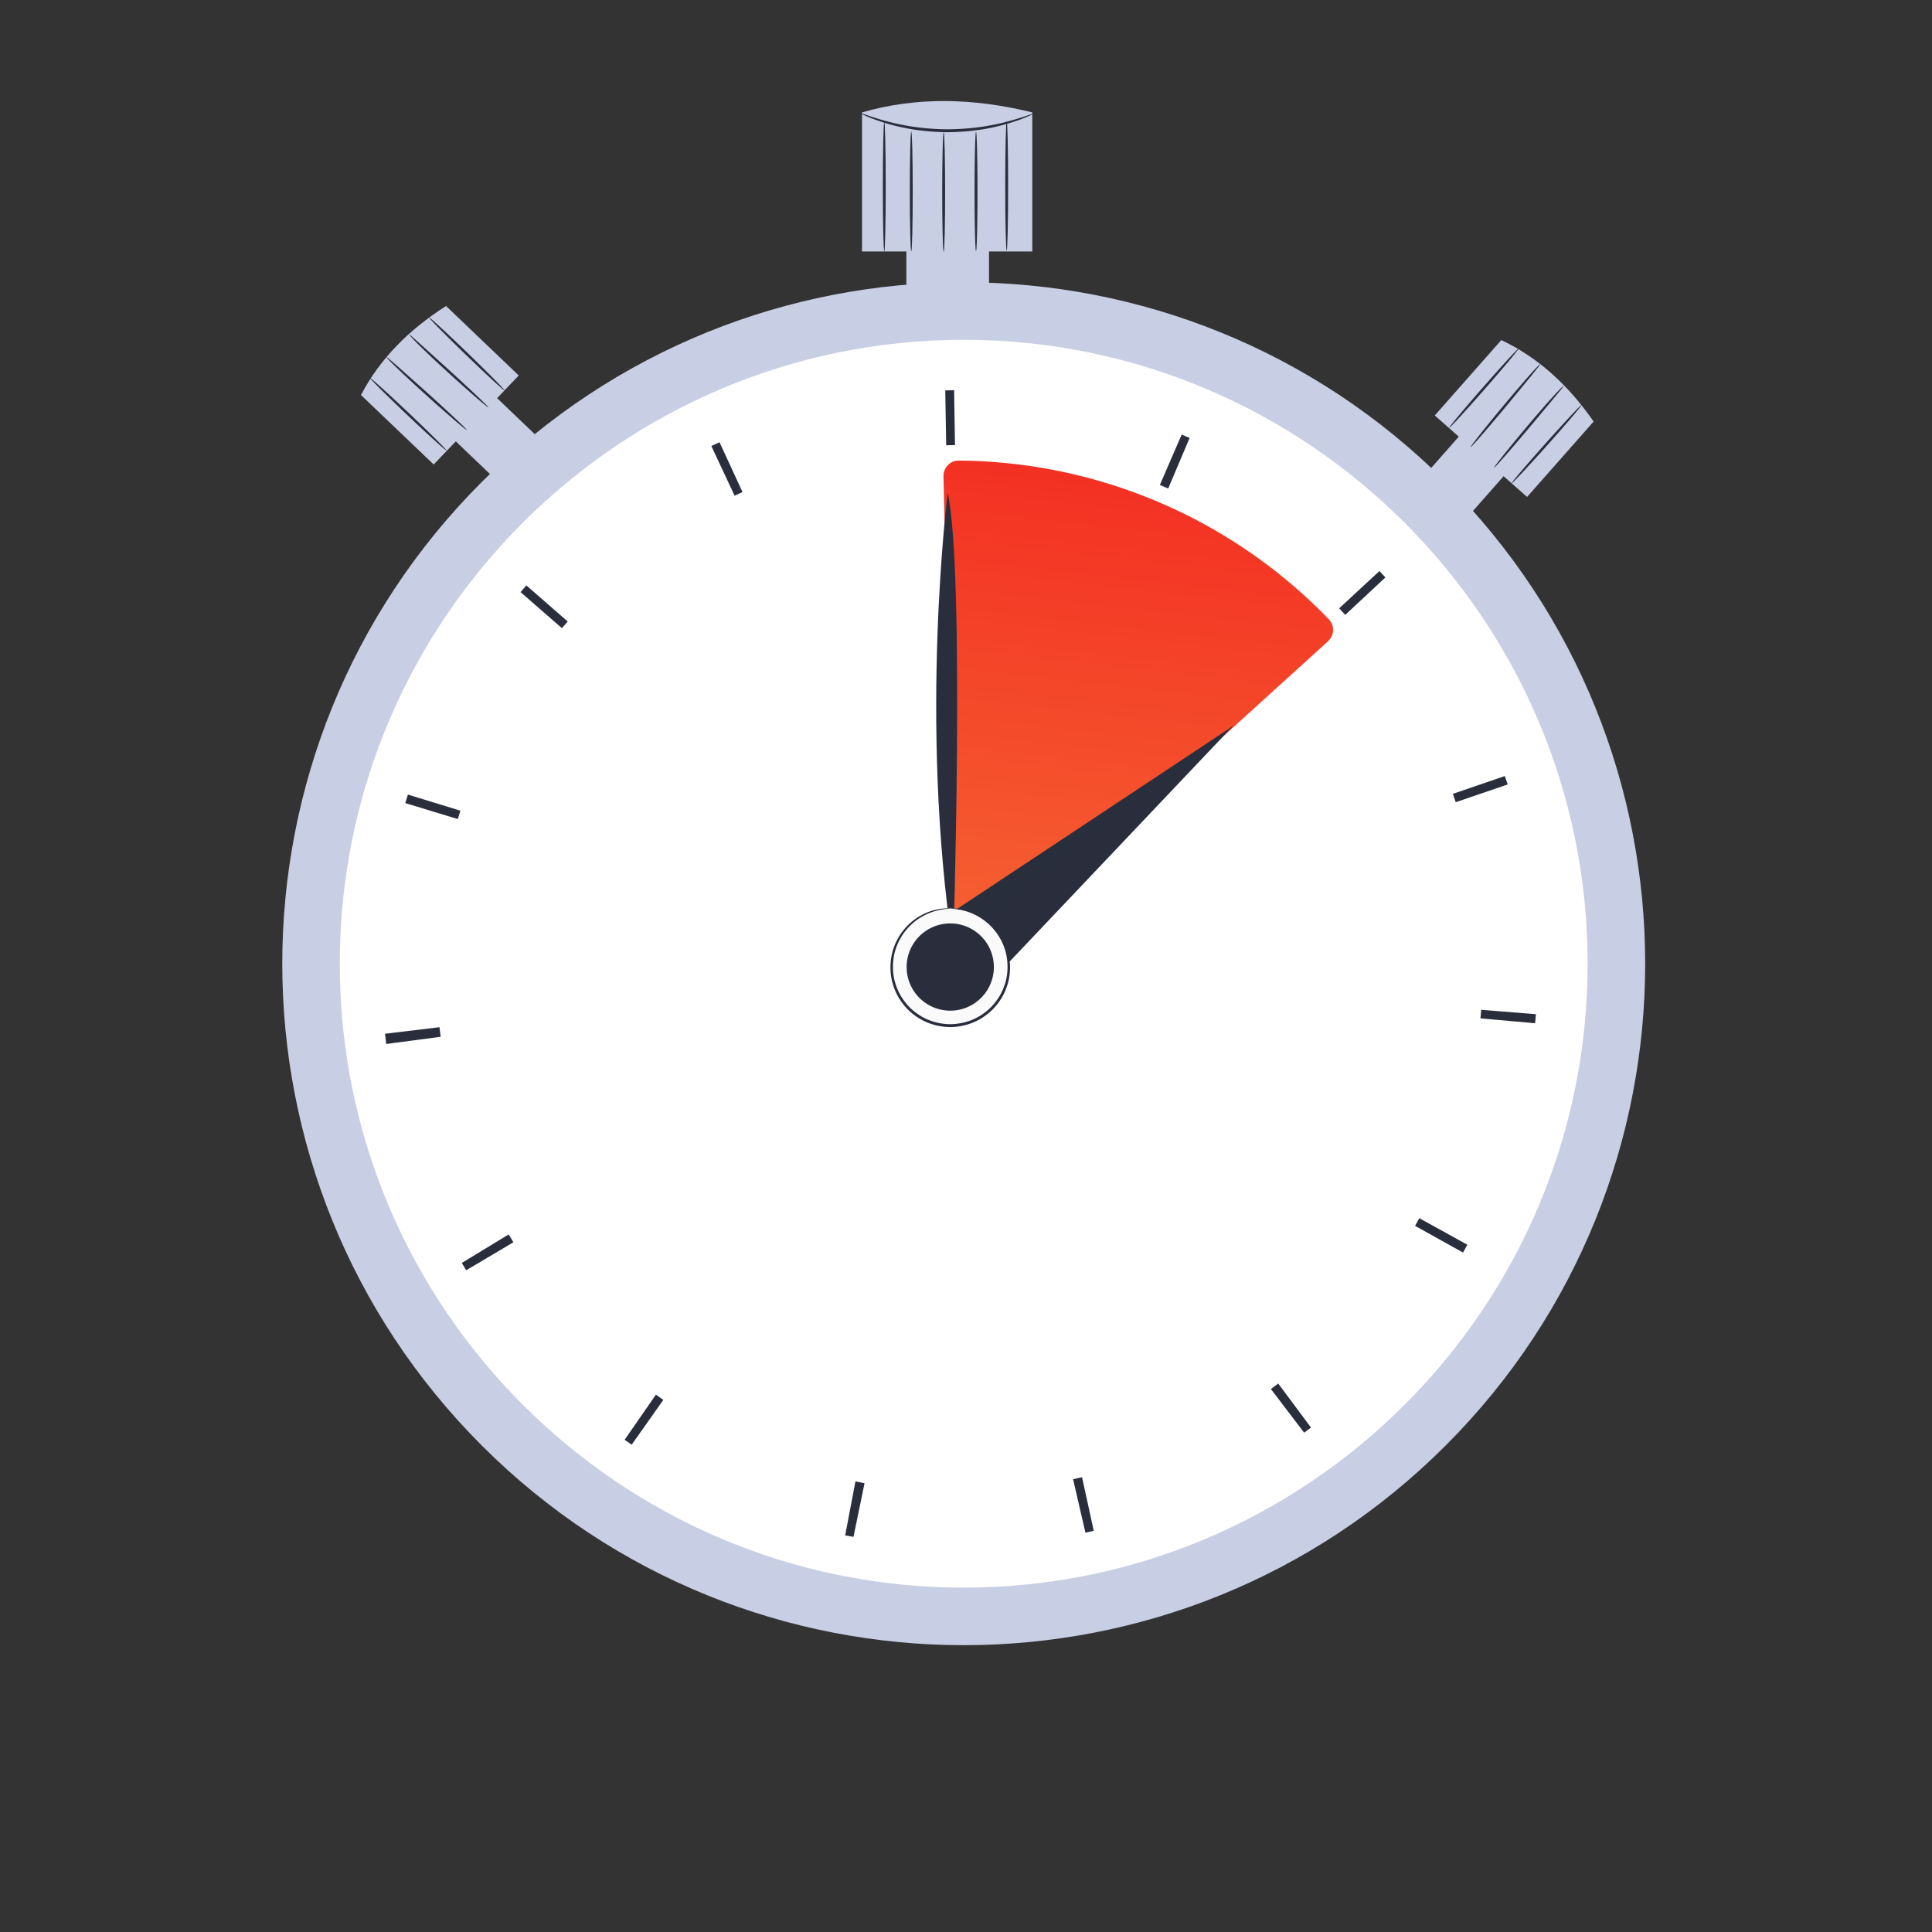 <svg width="198" height="198" fill="none" xmlns="http://www.w3.org/2000/svg"><rect width="100%" height="100%" fill="#333333" stroke="none"/><path d="M92.887 21.816h8.472v13.222h-8.472V21.816Z" fill="#C8CEE3"/><path d="M88.343 25.77h17.45V11.52c-6.109-1.505-11.943-1.598-17.45 0v14.25Z" fill="#C8CEE3"/><path d="M88.14 11.58c-.008.018.22.13.644.319.42.193 1.048.429 1.837.676.789.253 1.75.484 2.83.671 1.082.172 2.284.291 3.55.302 1.267 0 2.47-.107 3.554-.268a21.423 21.423 0 0 0 2.837-.644c.792-.24 1.422-.47 1.844-.659.425-.184.655-.294.647-.312-.021-.053-.964.343-2.548.769-.791.217-1.748.415-2.82.575a26.31 26.31 0 0 1-3.511.242 26.403 26.403 0 0 1-3.51-.276 24.49 24.49 0 0 1-2.813-.602c-1.581-.44-2.52-.846-2.541-.793ZM100.027 25.73c.082 0 .149-2.735.149-6.11 0-3.375-.067-6.11-.149-6.11-.082 0-.149 2.736-.149 6.11 0 3.375.067 6.11.149 6.11Z" fill="#2A2E3C"/><path d="M96.71 25.813c.083 0 .15-2.748.15-6.137 0-3.39-.067-6.138-.15-6.138-.082 0-.148 2.748-.148 6.138 0 3.389.066 6.137.148 6.137ZM93.39 25.758c.082 0 .15-2.748.15-6.138 0-3.39-.068-6.138-.15-6.138-.082 0-.148 2.748-.148 6.138 0 3.39.066 6.138.148 6.138ZM90.625 25.758c.082 0 .148-2.97.148-6.634s-.066-6.634-.148-6.634c-.082 0-.149 2.97-.149 6.634s.066 6.634.149 6.634ZM103.17 25.674c.082 0 .148-2.97.148-6.634 0-3.665-.066-6.635-.148-6.635-.082 0-.149 2.97-.149 6.635 0 3.663.066 6.634.149 6.634Z" fill="#2A2E3C"/><path d="m44.644 43.258 4.233-4.43 6.912 6.606-4.232 4.43-6.913-6.606Z" fill="#C8CEE3"/><path d="m44.446 47.604 8.718-9.123-7.45-7.12c-3.84 2.442-6.803 5.447-8.719 9.123l7.451 7.12Z" fill="#C8CEE3"/><path d="M51.704 40.008c.05-.05-1.64-1.762-3.772-3.823-2.133-2.061-3.9-3.69-3.95-3.64-.048.05 1.64 1.762 3.773 3.824 2.132 2.06 3.9 3.69 3.949 3.64ZM50.044 41.747c.024-.026-.412-.462-1.133-1.147a218.27 218.27 0 0 0-2.85-2.642l-2.88-2.608-.878-.784c-.212-.187-.314-.282-.326-.283-.095.09 1.672 1.817 3.913 3.863a148.794 148.794 0 0 0 2.9 2.588c.752.65 1.23 1.04 1.254 1.013ZM47.831 44.062c.024-.027-.418-.465-1.15-1.154a208.283 208.283 0 0 0-2.892-2.657l-2.93-2.614-.898-.78c-.218-.189-.32-.268-.34-.275-.043.03.394.495 1.117 1.188.724.697 1.743 1.642 2.88 2.67a163.385 163.385 0 0 0 2.943 2.602c.762.654 1.246 1.045 1.27 1.02ZM45.76 46.169c.049-.05-1.662-1.752-3.82-3.799-2.16-2.047-3.948-3.665-3.996-3.614-.049.051 1.661 1.752 3.82 3.799 2.159 2.047 3.948 3.665 3.997 3.614Z" fill="#2A2E3C"/><path d="m151.395 42.606 4.593 4.054-6.326 7.169-4.594-4.054 6.327-7.169Z" fill="#C8CEE3"/><path d="m147.042 42.58 9.461 8.349 6.819-7.728c-2.592-3.739-5.712-6.58-9.462-8.349l-6.818 7.728Z" fill="#C8CEE3"/><path d="M154.918 49.531c.053.047 1.696-1.708 3.67-3.92 1.975-2.213 3.533-4.044 3.481-4.091-.053-.047-1.696 1.708-3.671 3.921-1.974 2.212-3.532 4.043-3.48 4.09ZM153.115 47.94c.027.022.445-.43 1.101-1.179.656-.748 1.549-1.792 2.528-2.952l2.491-2.982.749-.908c.178-.219.269-.326.27-.337-.094-.092-1.749 1.742-3.705 4.063a148.64 148.64 0 0 0-2.471 3c-.621.779-.99 1.272-.963 1.294ZM150.717 45.822c.028.022.448-.436 1.108-1.195.66-.759 1.557-1.818 2.54-2.995l2.496-3.031.744-.928c.179-.227.254-.33.26-.352-.031-.041-.478.414-1.142 1.163-.668.752-1.571 1.807-2.554 2.985a159.202 159.202 0 0 0-2.483 3.043c-.624.788-.996 1.287-.969 1.31ZM148.527 43.837c.053.046 1.685-1.731 3.644-3.969 1.96-2.238 3.506-4.09 3.453-4.137-.053-.046-1.685 1.73-3.645 3.97-1.959 2.237-3.504 4.09-3.452 4.136Z" fill="#2A2E3C"/><path d="M49.384 148.151c-27.274-27.274-27.274-71.493 0-98.767s71.493-27.274 98.767 0 27.274 71.493 0 98.767-71.493 27.274-98.767 0Z" fill="#C8CEE3"/><path d="M53.398 144.137c-25.057-25.057-25.057-65.682 0-90.739 25.056-25.057 65.682-25.057 90.738 0 25.057 25.057 25.057 65.682 0 90.739-25.056 25.057-65.682 25.057-90.738 0Z" fill="#fff"/><path d="M98.764 163.149c35.501 0 64.382-28.882 64.382-64.382s-28.881-64.382-64.381-64.382-64.382 28.882-64.382 64.382 28.881 64.382 64.381 64.382Zm0-128.325c35.259 0 63.944 28.684 63.944 63.943 0 35.258-28.685 63.943-63.944 63.943-35.258 0-63.942-28.684-63.942-63.943 0-35.258 28.685-63.943 63.942-63.943Z" fill="#C8CEE3"/><path d="M96.693 48.817c-.02-.884.679-1.62 1.563-1.613a53.195 53.195 0 0 1 37.936 16.273c.613.637.562 1.65-.092 2.244L100.487 98.05c-1.015.92-2.643.222-2.675-1.148l-1.12-48.084Z" fill="url(#a)"/><path d="m101.145 100.999 25.218-26.596-31.139 20.668-.093 5.973 6.014-.045Z" fill="#2A2E3C"/><path d="M126.428 74.403 99.095 96.549l-3.946-1.484 31.279-20.662Z" fill="#2A2E3C" opacity=".4"/><path d="M97.683 97.346s1.23-38.672-.558-46.828c0 0-2.992 23.443.558 46.828Z" fill="#2A2E3C"/><path d="M95.106 104.665a6.006 6.006 0 1 1 4.559-11.113 6.006 6.006 0 0 1-4.56 11.113Z" fill="#FAFAFA"/><path d="M97.385 93.1c-.003.04.536.007 1.453.244.899.235 2.219.839 3.238 2.192.498.67.92 1.514 1.088 2.485.163.964.13 2.051-.266 3.085a5.502 5.502 0 0 1-.802 1.483 5.525 5.525 0 0 1-1.246 1.238c-.96.72-2.193 1.126-3.464 1.138-1.271-.011-2.504-.417-3.465-1.138a5.53 5.53 0 0 1-1.247-1.237 5.53 5.53 0 0 1-.802-1.483c-.395-1.034-.428-2.121-.266-3.086a5.879 5.879 0 0 1 1.088-2.485 5.985 5.985 0 0 1 3.238-2.19c.918-.239 1.456-.206 1.453-.245 0 0-.536-.075-1.48.132a5.977 5.977 0 0 0-3.376 2.176 6.039 6.039 0 0 0-1.163 2.566c-.18 1.003-.156 2.139.25 3.224a5.77 5.77 0 0 0 .832 1.558c.353.49.792.935 1.302 1.303 1.005.758 2.302 1.189 3.636 1.2 1.334-.012 2.631-.442 3.635-1.201.51-.367.949-.812 1.302-1.303a5.75 5.75 0 0 0 .831-1.558c.406-1.085.431-2.22.251-3.222a6.051 6.051 0 0 0-1.163-2.567 5.98 5.98 0 0 0-3.376-2.177c-.944-.206-1.48-.131-1.48-.131Z" fill="#2A2E3C"/><path d="M97.386 94.637a4.47 4.47 0 1 0 0 8.94 4.47 4.47 0 0 0 0-8.94Z" fill="#2A2E3C"/><mask id="b" maskUnits="userSpaceOnUse" x="38.902" y="39.4" width="119" height="119" fill="#000"><path fill="#fff" d="M38.902 39.4h119v119h-119z"/><path d="m111.541 156.6.075-.017-1.029-4.714-.134.031 1.088 4.7Zm-24.387.442.975-4.724-.142-.029-.902 4.74.069.013Zm46.578-10.772.065-.049-2.882-3.87-.106.08 2.923 3.839Zm-69.09 1.232 2.783-3.941-.105-.073-2.749 3.964.07.05Zm85.14-19.681.055-.099-4.223-2.334-.048.087 4.216 2.346Zm-101.866 1.815 4.15-2.46-.069-.115-4.122 2.507.041.068Zm109.046-25.203.011-.127-4.809-.387-.007.085 4.805.429Zm-112.246 1.479-.01-.077-4.79.573.017.136 4.783-.632Zm-.01-.086-.013-.106-4.79.573.012.107 4.79-.574Zm104.734-24.12 4.565-1.56-.035-.104-4.564 1.565.034.1ZM46.653 83.442l.029-.095-4.612-1.417-.033.108 4.616 1.404Zm91.237-20.994 3.529-3.29-.068-.072-3.539 3.278.078.084Zm-80.342 1.363.07-.08-3.637-3.17-.07.08 3.636 3.17Zm61.964-14.273 1.881-4.443-.079-.034-1.919 4.427.117.05Zm-44.03.735.085-.039-2.023-4.38-.11.051 2.048 4.368Zm21.985-5.05L97.39 40.4l-.109.002.082 4.823.104-.001Z"/></mask><path d="m111.541 156.6.075-.017-1.029-4.714-.134.031 1.088 4.7Zm-24.387.442.975-4.724-.142-.029-.902 4.74.069.013Zm46.578-10.772.065-.049-2.882-3.87-.106.08 2.923 3.839Zm-69.09 1.232 2.783-3.941-.105-.073-2.749 3.964.07.05Zm85.14-19.681.055-.099-4.223-2.334-.048.087 4.216 2.346Zm-101.866 1.815 4.15-2.46-.069-.115-4.122 2.507.041.068Zm109.046-25.203.011-.127-4.809-.387-.007.085 4.805.429Zm-112.246 1.479-.01-.077-4.79.573.017.136 4.783-.632Zm-.01-.086-.013-.106-4.79.573.012.107 4.79-.574Zm104.734-24.12 4.565-1.56-.035-.104-4.564 1.565.034.1ZM46.653 83.442l.029-.095-4.612-1.417-.033.108 4.616 1.404Zm91.237-20.994 3.529-3.29-.068-.072-3.539 3.278.078.084Zm-80.342 1.363.07-.08-3.637-3.17-.07.08 3.636 3.17Zm61.964-14.273 1.881-4.443-.079-.034-1.919 4.427.117.05Zm-44.03.735.085-.039-2.023-4.38-.11.051 2.048 4.368Zm21.985-5.05L97.39 40.4l-.109.002.082 4.823.104-.001Z" fill="#2A2E3C"/><path d="m111.541 156.6-.39.09.09.389.389-.089-.089-.39Zm.075-.017.089.39.386-.089-.084-.387-.391.086Zm-1.029-4.714.391-.085-.086-.394-.393.089.088.39Zm-.134.031-.088-.39-.392.089.091.391.389-.09Zm-23.3 5.142-.071.393.385.071.079-.383-.392-.081Zm.976-4.724.392.08.081-.394-.395-.079-.078.393Zm-.142-.029.078-.392-.395-.079-.076.397.393.074Zm-.902 4.74-.393-.074-.075.396.396.072.072-.394Zm46.647-10.759-.319.242.242.317.318-.24-.241-.319Zm.065-.049.241.319.317-.24-.237-.318-.321.239Zm-2.882-3.87.321-.239-.241-.323-.321.243.241.319Zm-.106.08-.241-.319-.321.242.244.32.318-.243Zm-66.167 5.071-.23.327.326.23.23-.326-.326-.231Zm2.783-3.941.326.231.233-.329-.33-.23-.23.328Zm-.105-.073.229-.328-.33-.229-.228.329.33.228Zm-2.749 3.964-.328-.227-.227.326.325.229.23-.328Zm85.211-19.631-.195.35.35.195.195-.351-.35-.194Zm.055-.099.35.194.193-.351-.35-.193-.193.35Zm-4.223-2.334.194-.35-.35-.193-.193.349.349.194Zm-.048.087-.35-.194-.194.35.349.194.195-.35Zm-97.65 4.161-.342.207.204.34.342-.202-.204-.345Zm4.15-2.46.204.344.346-.205-.207-.345-.343.206Zm-.069-.115.343-.206-.207-.345-.344.209.208.342Zm-4.122 2.507-.208-.342-.34.207.205.341.343-.206Zm109.087-25.135-.035.399.399.035.035-.399-.399-.035Zm.011-.127.399.035.035-.402-.402-.032-.032.399Zm-4.809-.387.032-.399-.397-.032-.033.397.398.034Zm-.007.085-.399-.034-.033.397.396.035.036-.398Zm-107.44 1.908.052.397.393-.052-.049-.394-.397.049Zm-.01-.077.397-.049-.049-.395-.396.047.048.397Zm-4.79.573-.048-.397-.398.047.048.398.398-.048Zm.016.136-.397.048.049.401.4-.053-.052-.396Zm4.772-.718.048.397.396-.048-.047-.396-.397.047Zm-.012-.106.397-.047-.047-.398-.398.048.048.397Zm-4.79.573-.048-.397-.397.047.047.397.397-.047Zm.012.107-.397.047.047.398.398-.048-.048-.397ZM149.44 81.706l-.378.13.129.378.379-.13-.13-.378Zm4.565-1.56.13.378.379-.13-.131-.38-.378.131Zm-.035-.104.378-.13-.13-.378-.378.13.13.378Zm-4.564 1.565-.13-.379-.378.13.13.379.378-.13ZM46.652 83.442l-.116.383.38.115.119-.38-.382-.118Zm.03-.095.382.118.119-.383-.383-.118-.118.383ZM42.07 81.93l.117-.383-.383-.117-.117.383.383.117Zm-.033.108-.383-.117-.117.383.383.116.117-.382Zm95.853-19.59-.293.273.273.293.293-.273-.273-.293Zm3.529-3.29.272.293.293-.273-.273-.292-.292.272Zm-.068-.072.293-.273-.272-.292-.293.271.272.294Zm-3.539 3.278-.272-.293-.294.272.273.294.293-.273Zm-80.265 1.447-.262.302.301.263.263-.302-.301-.263Zm.07-.08.302.263.263-.302-.302-.263-.262.302Zm-3.636-3.17.263-.302-.302-.263-.263.302.302.263Zm-.07.08-.302-.263-.262.302.301.263.263-.302Zm65.601-11.103-.156.368.368.157.156-.37-.368-.155Zm1.881-4.443.369.156.156-.368-.369-.156-.156.368Zm-.079-.034.156-.368-.366-.155-.157.364.367.16Zm-1.919 4.427-.367-.16-.16.37.371.158.156-.368Zm-43.913.785-.362.17.17.361.36-.168-.168-.363Zm.085-.039.169.363.361-.169-.167-.362-.363.168Zm-2.023-4.38.363-.168-.168-.363-.364.168.169.363Zm-.11.051-.169-.363-.364.17.17.363.362-.17Zm24.033-.681.006.4.4-.006-.006-.4-.4.006ZM97.39 40.4l.4-.007-.006-.4-.4.007.006.4Zm-.109.002-.007-.4-.4.007.007.4.4-.007Zm.082 4.823-.4.007.007.399.399-.006-.006-.4ZM111.63 156.99l.075-.017-.178-.78-.075.017.178.78Zm.377-.493-1.029-4.713-.781.171 1.028 4.713.782-.171Zm-1.508-5.018-.134.031.177.78.134-.031-.177-.78Zm-.435.511 1.087 4.7.779-.18-1.087-4.7-.779.18Zm-22.518 5.133.975-4.725-.784-.161-.975 4.724.784.162Zm.661-5.198-.142-.028-.156.785.142.028.156-.785Zm-.613.29-.902 4.74.786.149.902-4.74-.786-.149Zm-.58 5.208.068.012.144-.787-.07-.012-.143.787Zm46.959-10.834.065-.049-.483-.638-.065.049.483.638Zm.145-.607-2.882-3.87-.642.478 2.882 3.869.642-.477Zm-3.444-3.95-.106.08.482.638.106-.08-.482-.638Zm-.183.642 2.922 3.838.637-.485-2.923-3.838-.636.485Zm-65.522 5.059 2.782-3.941-.653-.461-2.783 3.94.654.462Zm2.684-4.5-.104-.073-.458.657.105.072.457-.656Zm-.662.027-2.748 3.965.657.455 2.749-3.964-.658-.456Zm-2.65 4.52.07.049.461-.654-.07-.05-.46.655Zm85.791-19.765.055-.099-.7-.388-.055.1.7.387Zm-.102-.643-4.222-2.334-.387.7 4.222 2.334.387-.7Zm-4.765-2.178-.049.087.7.388.048-.087-.699-.388Zm.106.631 4.216 2.346.389-.699-4.216-2.346-.389.699Zm-97.251 4.156 4.15-2.461-.408-.688-4.15 2.46.408.689Zm4.29-3.011-.07-.115-.686.412.069.115.686-.412Zm-.62-.251-4.123 2.507.416.684 4.122-2.507-.416-.684Zm-4.258 3.055.042.069.685-.413-.042-.069-.685.413Zm109.829-25.306.011-.127-.797-.07-.011.127.797.07Zm-.356-.561-4.809-.387-.064.797 4.809.387.064-.797Zm-5.239-.022-.008.085.798.068.007-.086-.797-.067Zm.355.517 4.806.43.071-.797-4.805-.429-.072.796Zm-107.008 1.461-.01-.077-.793.098.01.077.793-.098Zm-.454-.425-4.79.573.095.794 4.79-.573-.095-.794Zm-5.14 1.018.017.136.794-.097-.016-.135-.795.096Zm.466.484 4.784-.631-.105-.794-4.783.632.104.793Zm5.117-1.161-.012-.106-.795.094.013.106.794-.094Zm-.457-.456-4.79.573.095.794 4.79-.573-.095-.794Zm-5.14 1.017.013.107.794-.094-.012-.107-.795.094Zm.458.457 4.79-.574-.095-.794-4.79.574.095.794ZM149.57 82.085l4.565-1.561-.259-.757-4.565 1.56.259.758Zm4.813-2.07-.035-.103-.756.26.035.104.756-.261Zm-.543-.351-4.564 1.564.26.757 4.563-1.564-.259-.757Zm-4.812 2.073.034.099.757-.26-.034-.099-.757.26ZM47.035 83.56l.03-.095-.765-.237-.03.096.765.236Zm-.235-.596-4.613-1.417-.235.765 4.613 1.417.235-.765Zm-5.113-1.151-.033.108.765.234.033-.108-.765-.234Zm.233.607 4.616 1.405.233-.766-4.616-1.404-.233.765Zm96.243-19.68 3.528-3.29-.545-.585-3.529 3.29.546.586Zm3.548-3.855-.067-.072-.586.545.068.073.585-.545Zm-.632-.093-3.539 3.279.544.587 3.539-3.279-.544-.587Zm-3.56 3.845.078.084.586-.545-.078-.084-.586.545Zm-79.67 1.437.07-.08-.603-.526-.07.08.603.526Zm.032-.645-3.637-3.17-.526.603 3.637 3.17.526-.603Zm-4.202-3.131-.07.08.603.526.07-.08-.602-.526Zm-.03.645 3.636 3.17.525-.603-3.636-3.17-.526.602Zm66.231-11.25 1.882-4.442-.737-.312-1.881 4.443.736.312Zm1.669-4.966-.079-.034-.312.737.079.033.312-.736Zm-.602.175-1.919 4.427.734.318 1.919-4.427-.734-.318Zm-1.708 4.954.117.05.313-.736-.117-.05-.313.736Zm-43.588.78.085-.04-.338-.725-.084.04.337.725Zm.279-.57-2.023-4.38-.726.336 2.023 4.38.726-.336Zm-2.555-4.575-.11.051.337.726.11-.051-.337-.726Zm-.304.584 2.05 4.368.723-.34-2.048-4.367-.725.34Zm24.796-.858-.077-4.824-.8.013.077 4.824.8-.013ZM97.383 40l-.11.002.015.8.11-.002-.015-.8Zm-.502.408.082 4.824.8-.014-.082-4.823-.8.013Zm.488 5.217.104-.001-.012-.8-.104.001.012.8Z" fill="#2A2E3C" mask="url(#b)"/><defs><linearGradient id="a" x1="154.929" y1="44.055" x2="114.283" y2="404.378" gradientUnits="userSpaceOnUse"><stop stop-color="#F32720"/><stop offset=".548" stop-color="#FBED5B"/><stop offset="1" stop-color="#14D010"/></linearGradient></defs></svg>